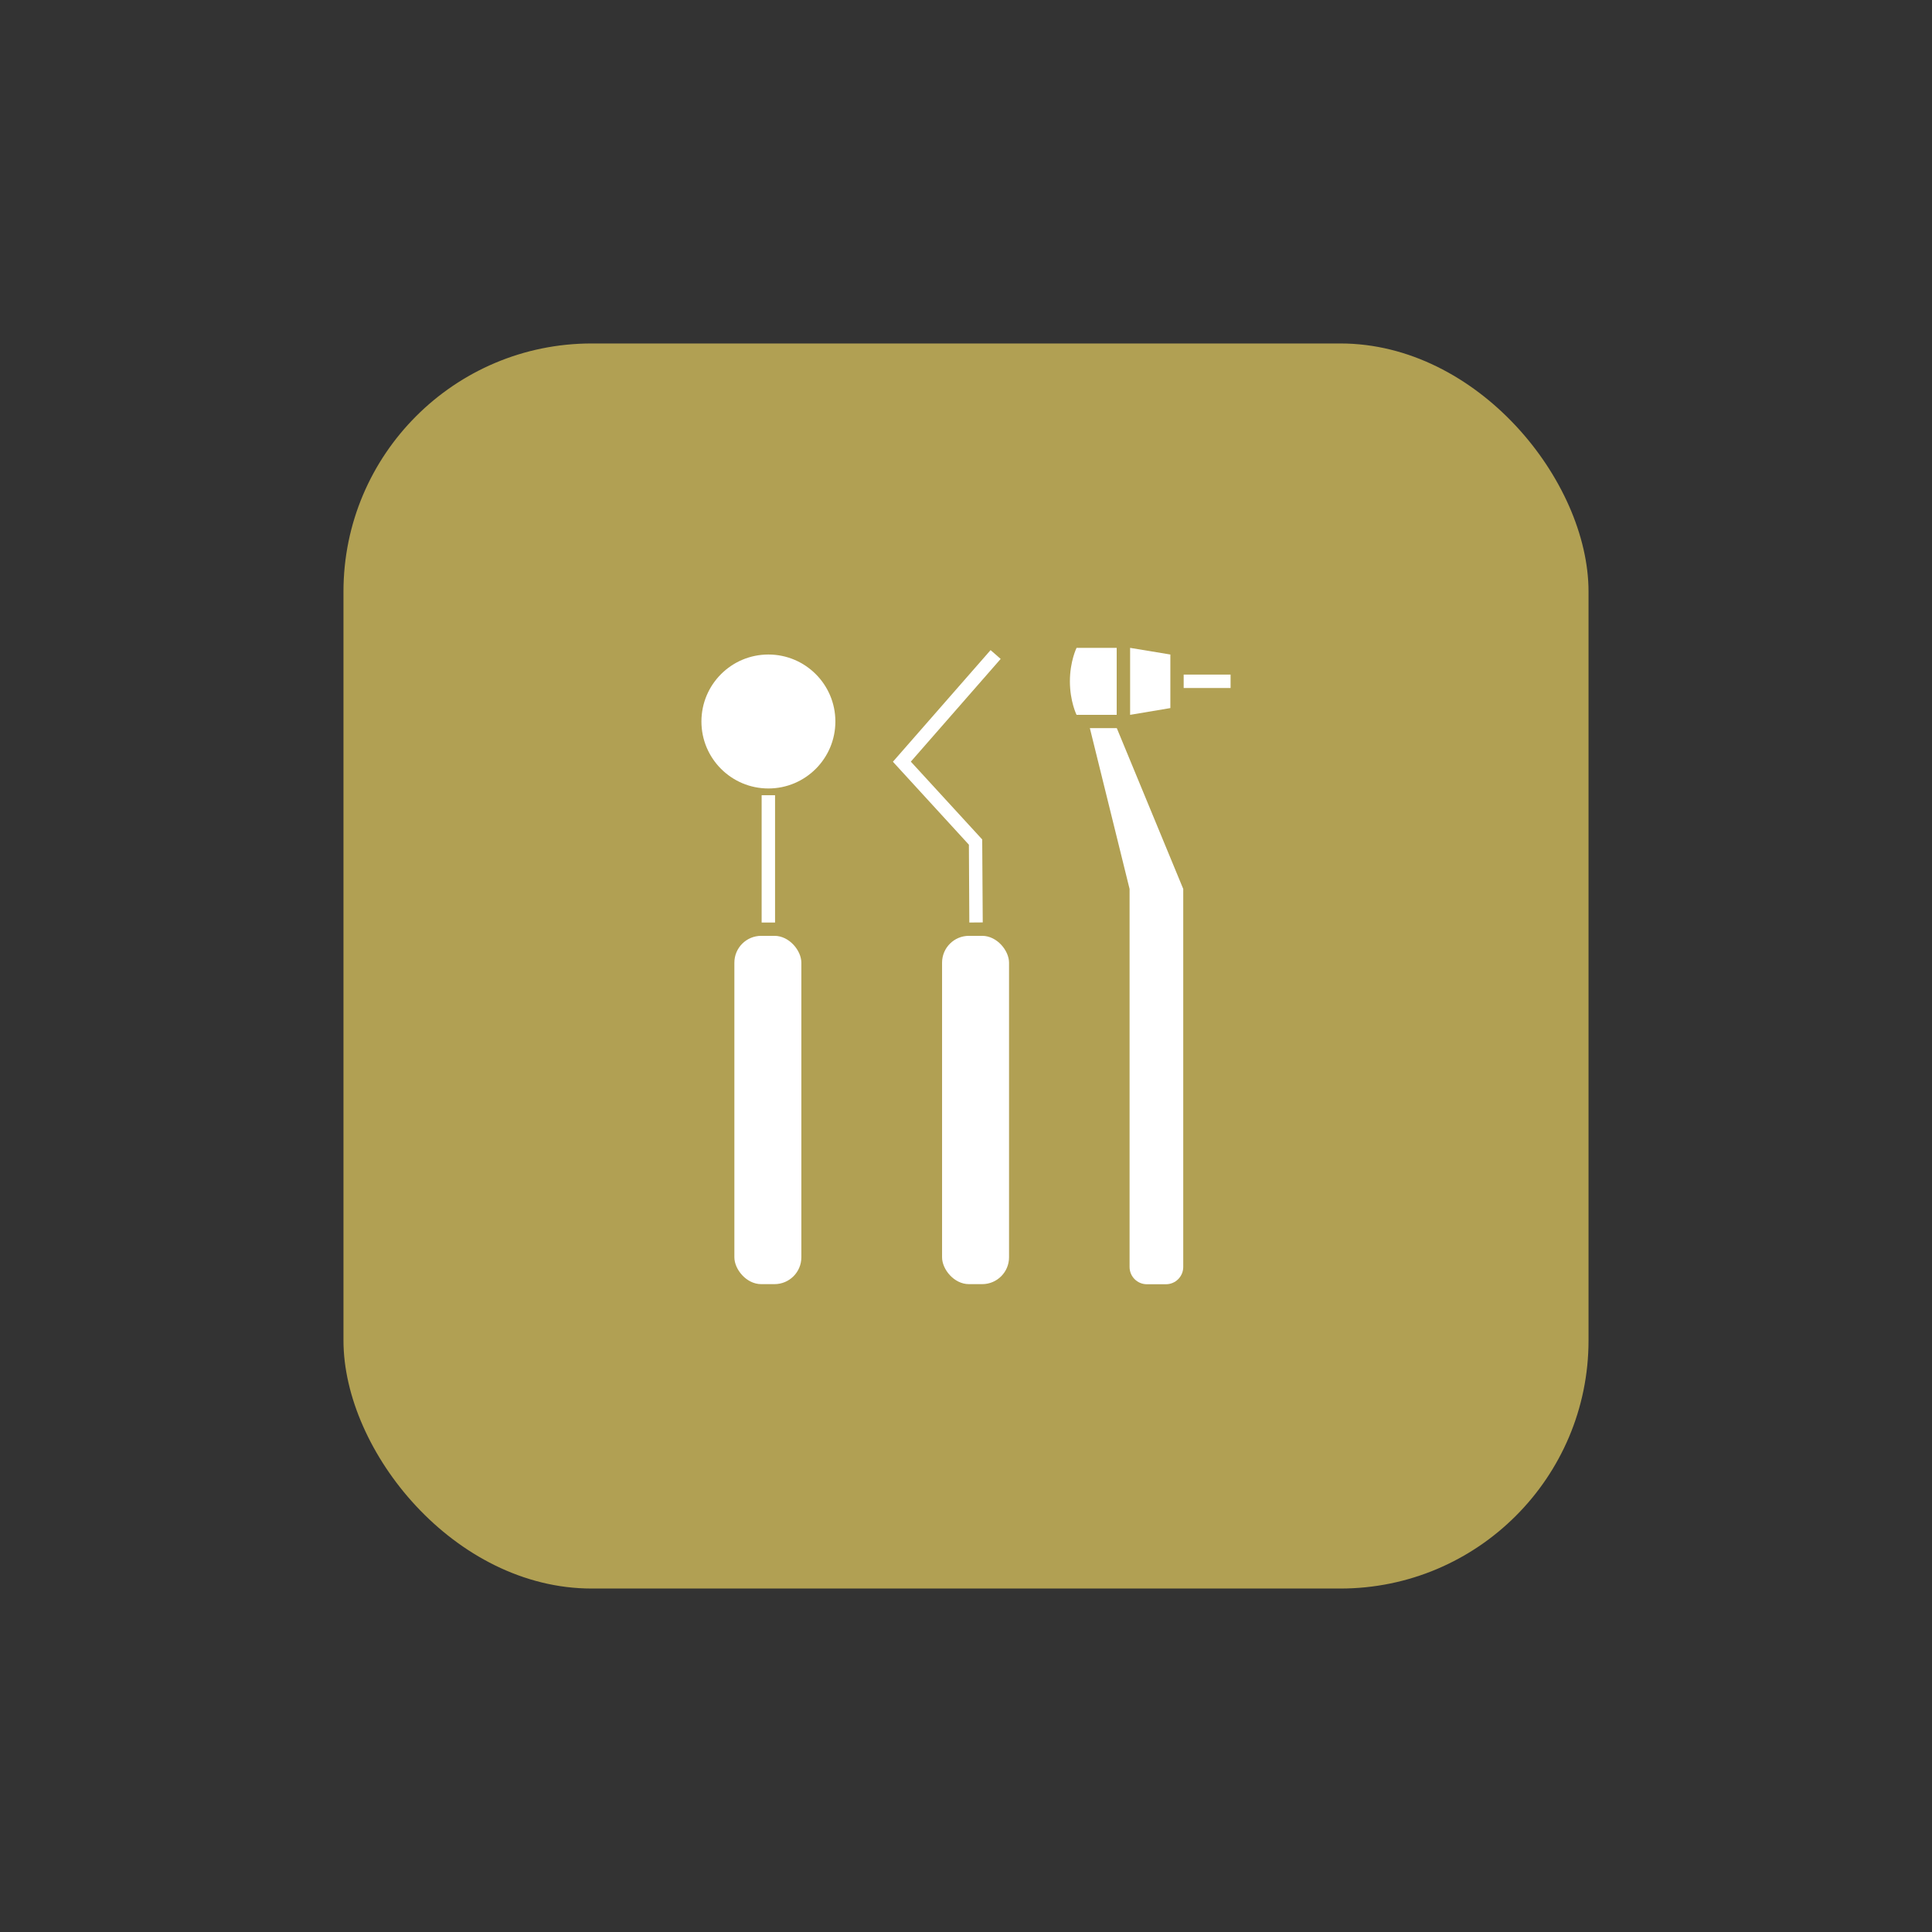 <?xml version="1.0" encoding="UTF-8"?>
<svg id="Layer_1" data-name="Layer 1" xmlns="http://www.w3.org/2000/svg" viewBox="0 0 180 180">
  <rect x="0" y="0" width="180" height="180" fill="#333333" stroke="none"/>
  <defs>
    <style>
      .cls-1 {
        fill: #b1a053;
      }

      .cls-1, .cls-2 {
        stroke-width: 0px;
      }

      .cls-2 {
        fill: #fff;
      }
    </style>
  </defs>
  <rect class="cls-1" x="32" y="32" width="116" height="116" rx="23.12" ry="23.12"/>
  <g>
    <circle class="cls-2" cx="71.59" cy="67.22" r="6.24"/>
    <rect class="cls-2" x="70.96" y="74.09" width="1.25" height="11.86"/>
    <rect class="cls-2" x="68.42" y="87.19" width="6.24" height="32.45" rx="2.5" ry="2.5"/>
    <rect class="cls-2" x="87.77" y="87.19" width="6.24" height="32.45" rx="2.5" ry="2.5"/>
    <polygon class="cls-2" points="90.31 85.95 90.27 78.7 83.19 70.97 92.29 60.57 93.23 61.39 84.86 70.96 91.51 78.21 91.56 85.94 90.31 85.95"/>
    <path class="cls-2" d="M104.04,67.84h-2.5l3.7,14.98v35.22c0,.89.72,1.61,1.61,1.61h1.78c.89,0,1.61-.72,1.61-1.61v-35.22l-6.19-14.98Z"/>
    <path class="cls-2" d="M100.3,60.36h3.74v6.24h-3.74s-.62-1.25-.62-3.12.62-3.12.62-3.12Z"/>
    <polygon class="cls-2" points="109.04 65.97 105.29 66.6 105.29 60.36 109.04 60.98 109.04 65.97"/>
    <rect class="cls-2" x="110.28" y="62.85" width="4.37" height="1.25"/>
  </g>
</svg>